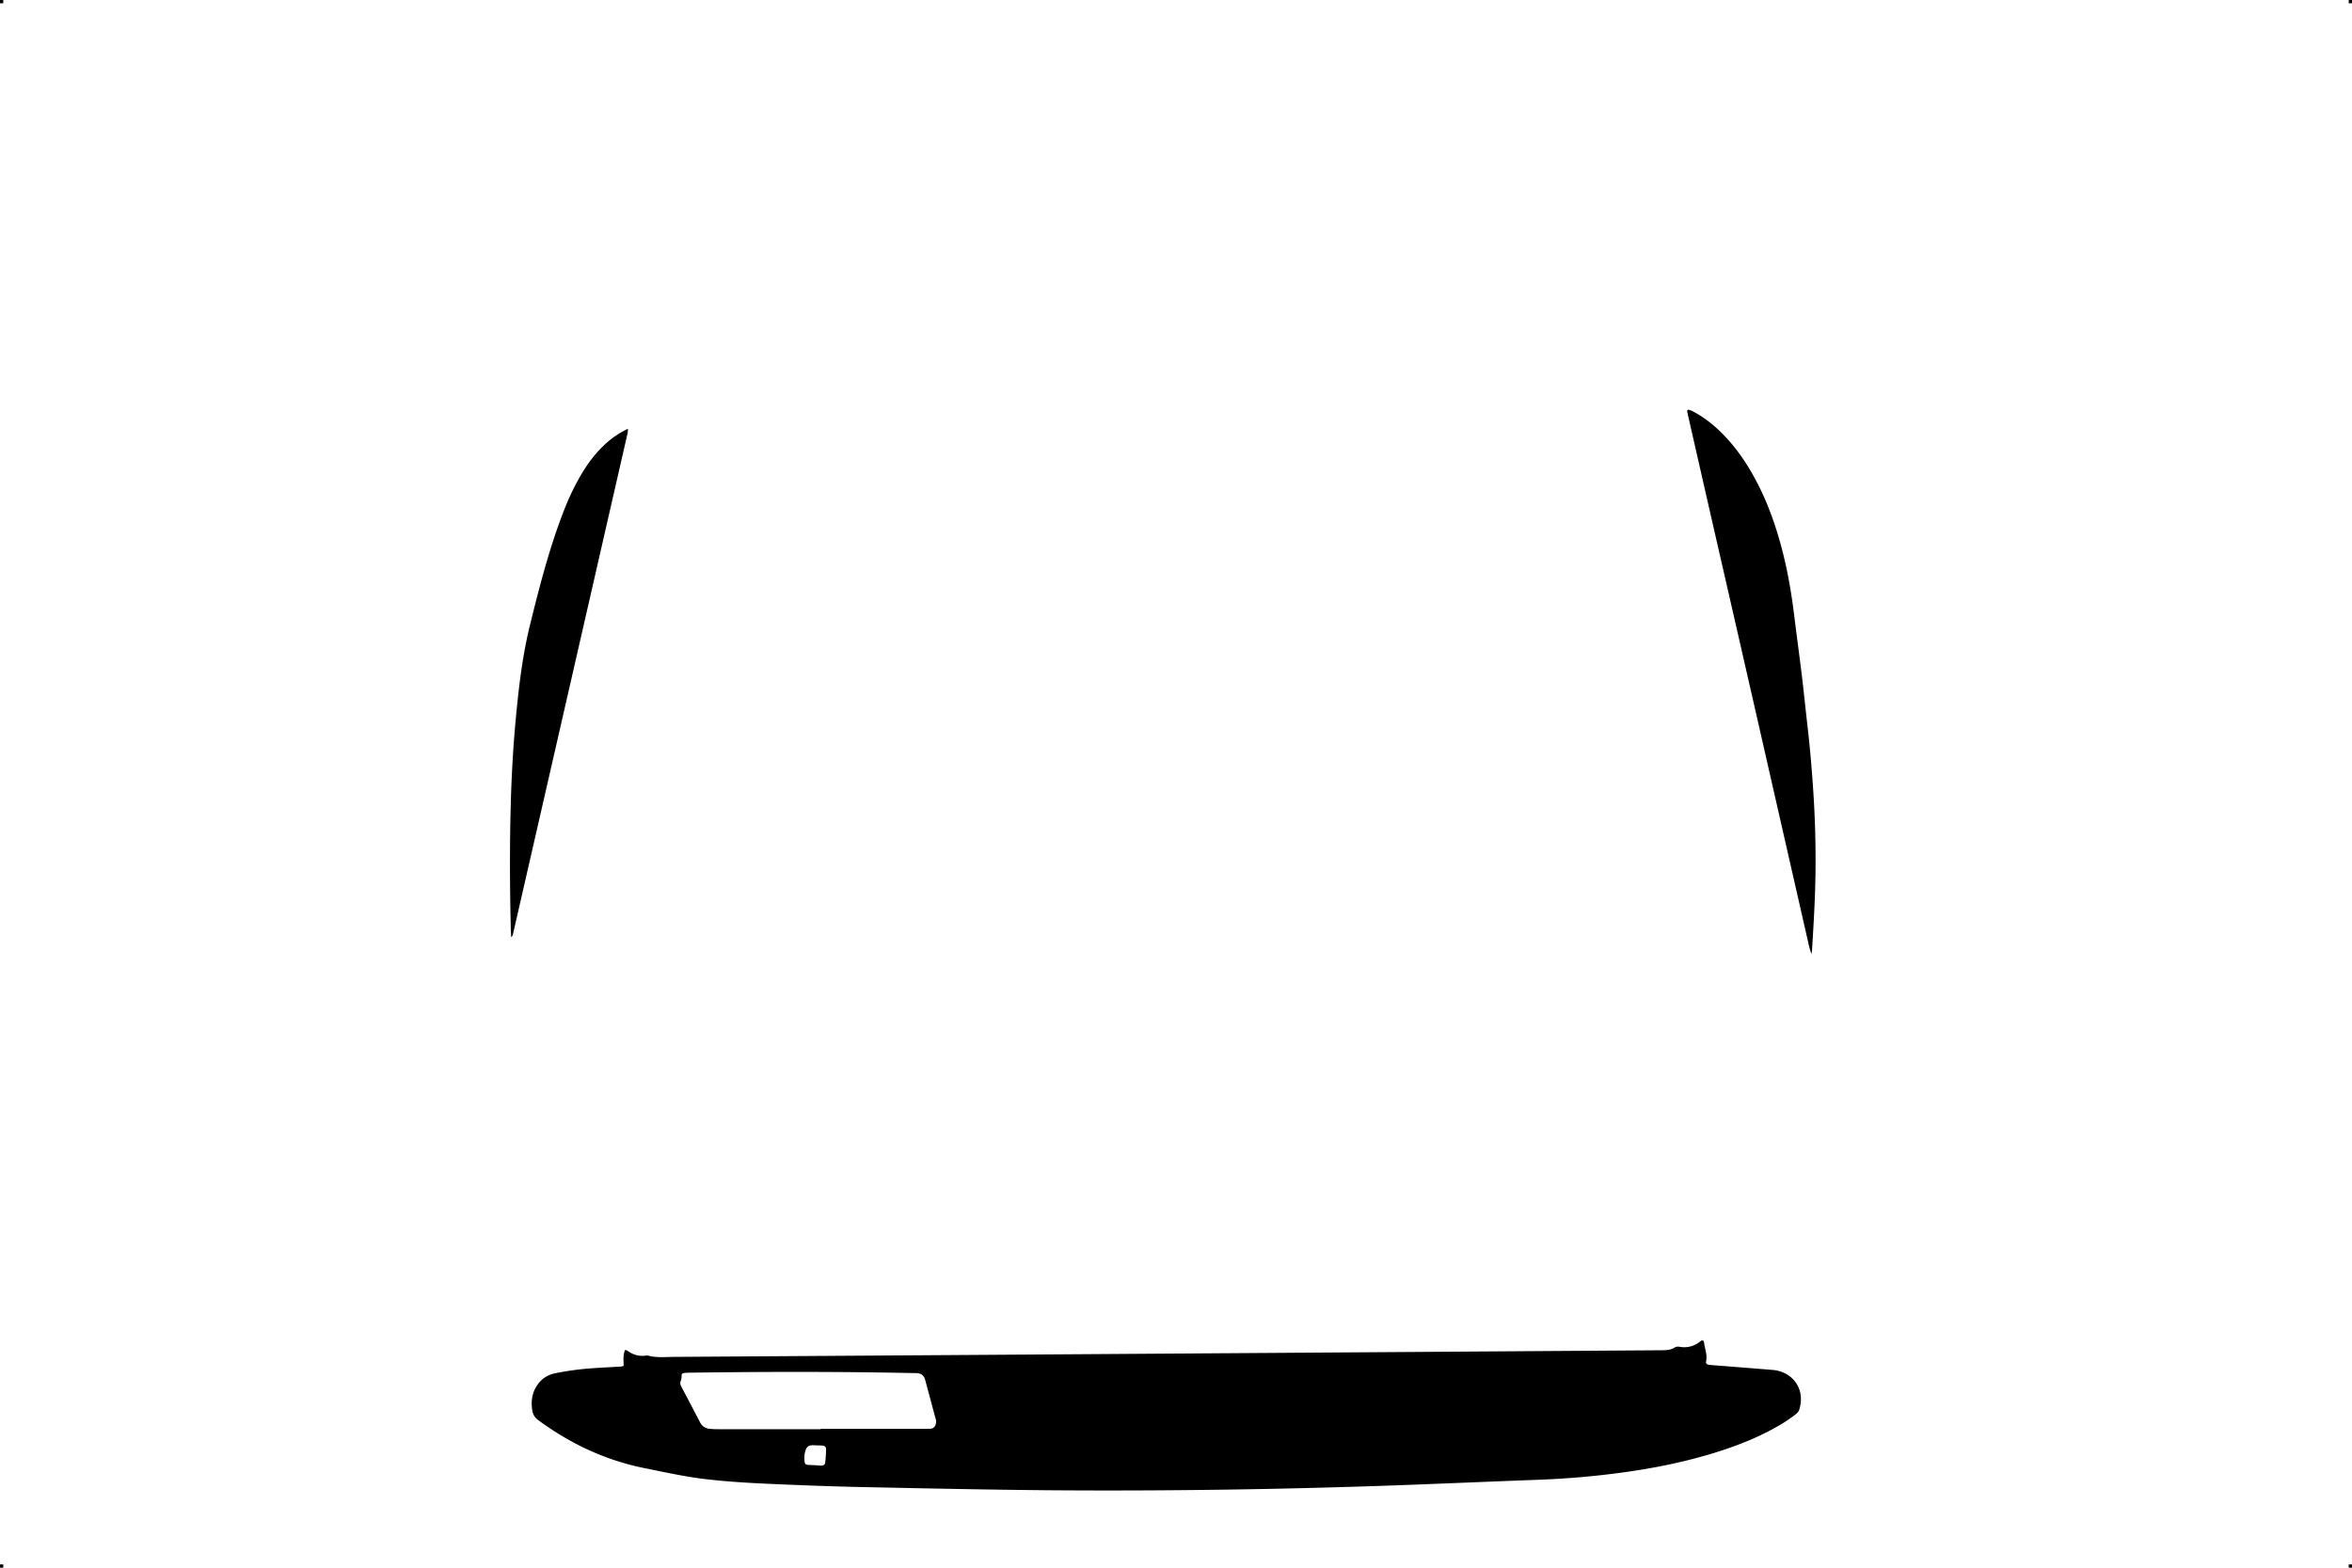 <svg xmlns="http://www.w3.org/2000/svg" width="5760" height="3840" viewBox="0 0 5760 3840">
  
  <path id="_1500x1000_C-TwoTone-Fenders.svg" data-name="1500x1000 C-TwoTone-Fenders.svg" class="cls-1" d="M8,8H0V0H8V8ZM5760,8h-8V0h8V8ZM8,3840H0v-8H8v8Zm5752,0h-8v-8h8v8ZM1527.26,3345.84c-0.09-13.94-1.87-26.7,3.55-39.15,2.05,0.6,4.12.67,5.5,1.68,13.48,9.89,28.31,14.48,45.07,12.17a15.513,15.513,0,0,1,5.96.02c21.01,5.62,42.44,3.23,63.68,3.09q726.8-4.68,1453.58-9.66,480.87-3.255,961.72-6.56c12.06-.08,24,0.14,34.75-6.65a15.764,15.764,0,0,1,11.5-1.89c19.5,3.33,36.95-1.07,52.25-13.92,3.87-3.26,7.71-1.65,8.34,3.53,1.85,15.08,8.33,29.55,5.11,45.37-1.34,6.57,1.62,8.86,9.48,9.52,15.27,1.29,30.56,2.37,45.83,3.58q52.8,4.2,105.6,8.46a94.3,94.3,0,0,1,11.88,1.5c45.62,9.59,69.5,51.18,55.32,95.75-1.77,5.57-5.51,8.92-9.68,12.23a345.4,345.4,0,0,1-43.23,28.74c-49.34,28.34-102.05,48.75-156.24,65.43-66.94,20.6-135.31,34.83-204.58,45.03a2085.476,2085.476,0,0,1-226.79,20.59c-101.23,3.75-202.44,8.11-303.66,11.97q-447.63,17.07-895.56,13.65c-153.28-1.38-306.54-4.7-459.79-7.92-73.29-1.55-146.56-4.45-219.79-7.63-53.25-2.32-106.49-5.53-159.46-11.71-48.99-5.72-97.09-16.47-145.41-26.13a632.433,632.433,0,0,1-149.36-49.27c-40.4-19.27-78.37-42.51-114.52-68.93-8.88-6.49-13.33-14.31-14.88-24.56-3.31-21.86-.53-42.59,12.15-61.18,10.57-15.5,24.92-25.26,43.65-29.11a687.3,687.3,0,0,1,85.02-11.92c25.23-1.97,50.54-3.03,75.82-4.56C1521.99,3347.28,1523.87,3346.6,1527.26,3345.84Zm482.62,154.96v-0.81q125.895,0,251.8-.02c5.99,0,12,.01,17.96-0.49,5.88-.49,9.47-4.17,11.48-9.64a20.966,20.966,0,0,0,.57-13.64c-3.34-11.5-6.29-23.11-9.4-34.67-5.53-20.55-11.12-41.09-16.59-61.66-2.74-10.32-9.43-15.7-19.96-16.38-3.99-.26-7.99-0.22-11.99-0.29-26.64-.46-53.28-0.99-79.93-1.37-155.87-2.17-311.75-1.6-467.62.55a94.745,94.745,0,0,0-11.91.89c-2.86.41-5.13,2.58-4.99,5.34a38.222,38.222,0,0,1-2.68,15.43c-1.66,4.55.07,8.97,2.36,13.3q22.89,43.23,45.41,86.64c5.07,9.76,13.14,14.87,23.74,15.93,7.27,0.72,14.62.85,21.94,0.86Q1884.975,3500.845,2009.88,3500.8Zm-14.63,88.13c2.65,0.2,5.3.43,7.95,0.61s5.3,0.49,7.95.45c5.76-.1,9.28-2.4,9.84-7.73,1.11-10.55,1.85-21.16,2.06-31.76,0.13-6.51-2.97-9.15-10.06-9.7-5.95-.45-11.96-0.21-17.92-0.63-16.43-1.17-20.93,4.15-24.22,19.72a56.275,56.275,0,0,0-.89,11.9c0.14,16.5,2.53,16.45,15.34,16.68C1988.62,3588.53,1991.93,3588.78,1995.25,3588.93ZM4436.06,2337.02c-2.53-8.58-4.48-14.1-5.77-19.77q-62.325-273.525-124.54-547.08-53.04-232.635-106.32-465.22-32.46-142.1-64.76-284.24a137.247,137.247,0,0,1-2.71-13.71,3,3,0,0,1,3.7-3.34,61.484,61.484,0,0,1,11,4.41c24.97,13.13,47.01,30.25,67.13,49.9,32.69,31.93,58.85,68.74,80.95,108.57,32.2,58.03,54.25,120,70.64,184.05,13.56,52.96,22.51,106.79,29.11,161.06,5.78,47.6,12.43,95.09,18.16,142.7,5.1,42.32,9.3,84.75,14.2,127.1,6.2,53.62,10.64,107.41,14.14,161.25q6.33,97.785,5.13,195.82c-0.86,63.33-4.65,126.51-8.55,189.7C4437.46,2330.03,4436.97,2331.82,4436.06,2337.02ZM1537.86,1050.2c-0.41,5.38-.27,8.03-0.84,10.52Q1396.5,1675.54,1255.78,2290.3c-0.37,1.62-1.97,2.96-3.85,5.65-0.38-7.63-.84-13.97-0.99-20.33-2.45-103.24-2.94-206.51.03-309.74,1.92-66.58,5.53-133.11,11.66-199.45,7.35-79.59,16.38-159.04,35.6-236.77,23.47-94.91,47.75-189.67,83.54-280.96a600.576,600.576,0,0,1,40.51-84.53c15.2-25.98,32.81-50.14,54.47-71.18A225.018,225.018,0,0,1,1537.86,1050.2Z"/>
</svg>
